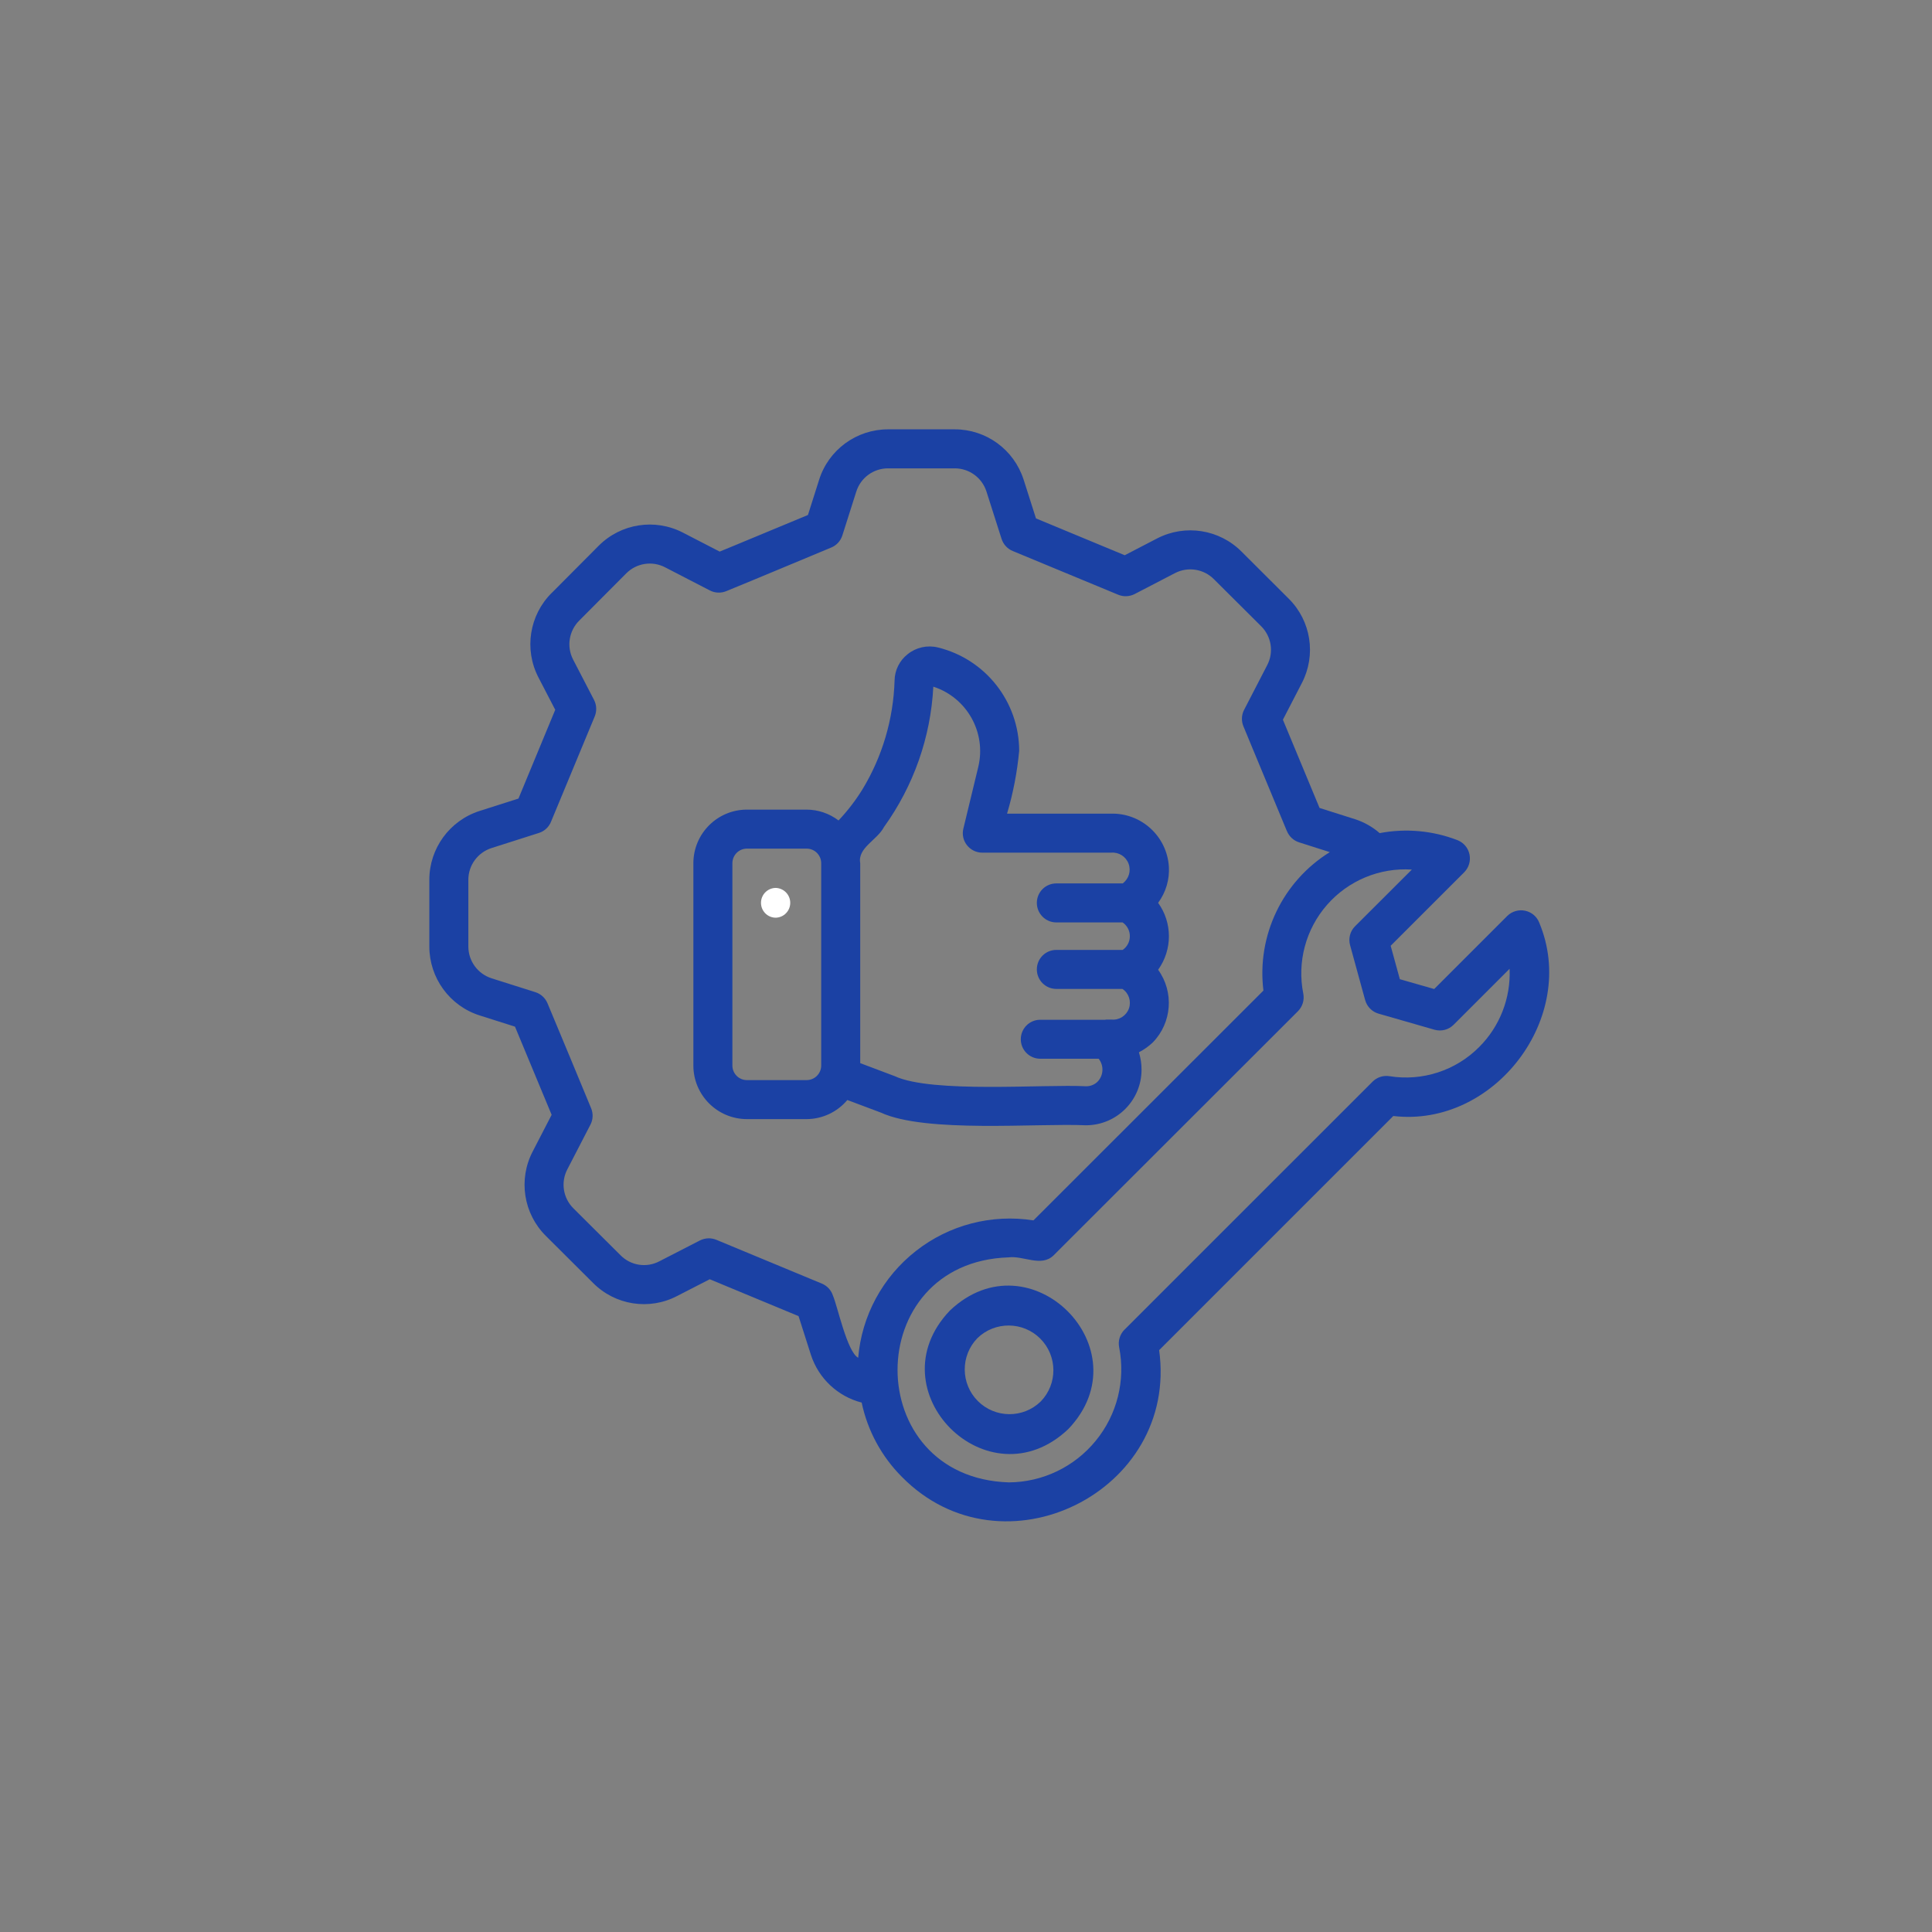 <svg width="36" height="36" viewBox="0 0 36 36" fill="none" xmlns="http://www.w3.org/2000/svg">
<rect x="0" y="0" width="36" height="36" fill="#808080" stroke="none"/>
<path d="M14.452 16.545C14.3 16.548 14.18 16.672 14.18 16.823C14.18 16.974 14.3 17.098 14.452 17.1C14.604 17.098 14.725 16.974 14.725 16.823C14.725 16.672 14.604 16.548 14.452 16.545Z" fill="white"/>
<path d="M17.699 24.421C16.279 25.912 18.413 28.047 19.907 26.628C21.326 25.14 19.193 23.002 17.699 24.421ZM19.392 26.115C19.065 26.433 18.544 26.429 18.221 26.107C17.898 25.784 17.895 25.262 18.212 24.935C18.539 24.617 19.062 24.621 19.384 24.943C19.707 25.267 19.71 25.788 19.392 26.115Z" fill="#1B41A4"/>
<path d="M16.412 20.731C17.248 21.117 19.325 20.926 20.235 20.968H20.234C20.807 20.968 21.271 20.504 21.271 19.932C21.272 19.822 21.254 19.713 21.222 19.608C21.315 19.56 21.402 19.498 21.479 19.426C21.838 19.059 21.88 18.486 21.58 18.07C21.848 17.697 21.848 17.195 21.58 16.823C21.724 16.628 21.796 16.387 21.78 16.145C21.742 15.582 21.268 15.149 20.705 15.161H18.765C18.879 14.778 18.954 14.386 18.991 13.989C18.988 13.075 18.363 12.281 17.475 12.064C17.278 12.017 17.072 12.062 16.914 12.189C16.761 12.308 16.671 12.49 16.669 12.684C16.647 13.4 16.441 14.099 16.069 14.711C15.941 14.918 15.792 15.111 15.625 15.288C15.454 15.158 15.245 15.087 15.031 15.086H13.917C13.367 15.087 12.921 15.533 12.92 16.084V19.856C12.921 20.406 13.367 20.852 13.917 20.853H15.031C15.323 20.852 15.601 20.721 15.789 20.497L16.412 20.731ZM16.472 15.41C17.023 14.645 17.343 13.737 17.391 12.795C18.017 12.998 18.382 13.648 18.229 14.289L17.951 15.44C17.924 15.548 17.949 15.662 18.018 15.749C18.087 15.837 18.192 15.888 18.303 15.888H20.705C20.847 15.876 20.979 15.959 21.029 16.093C21.079 16.226 21.035 16.376 20.92 16.461H19.683C19.482 16.461 19.32 16.623 19.32 16.824C19.32 17.024 19.482 17.188 19.683 17.188H20.918C21.003 17.246 21.053 17.341 21.053 17.444C21.054 17.545 21.004 17.642 20.92 17.7H19.683C19.482 17.7 19.32 17.863 19.32 18.063C19.32 18.264 19.482 18.427 19.683 18.427H20.915C21.034 18.506 21.083 18.656 21.036 18.792C20.987 18.926 20.855 19.012 20.712 18.998H20.612C20.605 18.998 20.599 19.001 20.591 19.002H19.377C19.179 19.005 19.021 19.167 19.021 19.365C19.021 19.563 19.179 19.724 19.377 19.728H20.472C20.572 19.855 20.565 20.034 20.455 20.152C20.397 20.211 20.317 20.243 20.234 20.241C19.47 20.199 17.367 20.377 16.671 20.052L16.029 19.81V16.084C15.976 15.798 16.346 15.654 16.472 15.41ZM15.031 20.126H13.917C13.768 20.126 13.648 20.005 13.647 19.856V16.084C13.648 15.934 13.768 15.813 13.917 15.813H15.031C15.18 15.813 15.301 15.934 15.302 16.084V19.856C15.301 20.005 15.18 20.126 15.031 20.126Z" fill="#1B41A4"/>
<path d="M28.682 17.194C28.638 17.079 28.539 16.996 28.419 16.97C28.299 16.945 28.174 16.981 28.086 17.067L26.724 18.429L26.084 18.246L25.913 17.623L27.285 16.252C27.37 16.165 27.407 16.041 27.382 15.921C27.358 15.802 27.275 15.703 27.163 15.657C26.7 15.477 26.196 15.431 25.708 15.524C25.574 15.407 25.416 15.318 25.247 15.264L24.588 15.055C24.326 14.422 24.149 14.001 23.905 13.411L24.259 12.726C24.529 12.205 24.43 11.569 24.014 11.156L23.135 10.279C22.721 9.863 22.085 9.763 21.563 10.032L20.958 10.346L19.304 9.66L19.073 8.935V8.936C18.894 8.378 18.376 8 17.791 8H16.547C15.961 8 15.441 8.379 15.264 8.937L15.055 9.596C14.514 9.821 14.169 9.964 13.69 10.163L13.41 10.278L12.726 9.925C12.205 9.655 11.57 9.754 11.156 10.169L10.28 11.049L10.279 11.049C9.863 11.463 9.763 12.1 10.032 12.621L10.346 13.226L9.661 14.88L8.936 15.111C8.378 15.29 8 15.809 8 16.393V17.637C8 18.223 8.379 18.743 8.937 18.921L9.596 19.13C9.858 19.762 10.035 20.183 10.279 20.773L9.925 21.458C9.655 21.978 9.754 22.614 10.17 23.028L11.049 23.904C11.462 24.322 12.1 24.421 12.619 24.148L13.225 23.837L14.88 24.524L15.111 25.248C15.254 25.686 15.611 26.021 16.056 26.135C16.166 26.659 16.427 27.141 16.806 27.52C18.678 29.422 21.965 27.8 21.599 25.158L25.962 20.795C27.846 21.016 29.418 18.951 28.682 17.194ZM15.521 24.143C15.489 24.041 15.413 23.959 15.314 23.918L13.348 23.102C13.249 23.061 13.138 23.066 13.042 23.114L12.285 23.503C12.045 23.629 11.752 23.582 11.563 23.39L10.683 22.514C10.492 22.323 10.446 22.03 10.571 21.79L11.002 20.956V20.957C11.051 20.862 11.056 20.75 11.015 20.651C10.725 19.946 10.527 19.477 10.202 18.695C10.161 18.596 10.078 18.52 9.977 18.488L9.159 18.229H9.16C8.902 18.147 8.727 17.907 8.727 17.637V16.393C8.727 16.124 8.901 15.886 9.157 15.803L10.041 15.521C10.143 15.489 10.226 15.413 10.266 15.315L11.082 13.349C11.123 13.249 11.118 13.137 11.069 13.042L10.678 12.288C10.554 12.046 10.602 11.754 10.794 11.563L11.67 10.683C11.861 10.492 12.153 10.446 12.393 10.571L13.227 11.002C13.322 11.051 13.434 11.056 13.533 11.015C14.232 10.729 14.709 10.526 15.49 10.202C15.589 10.161 15.664 10.078 15.696 9.977L15.956 9.159V9.16C16.037 8.902 16.276 8.727 16.547 8.727H17.791C18.06 8.727 18.298 8.901 18.381 9.158L18.663 10.042V10.041C18.695 10.143 18.771 10.226 18.87 10.267L20.836 11.082C20.935 11.123 21.047 11.118 21.143 11.069L21.896 10.678C22.138 10.554 22.432 10.602 22.621 10.794L23.501 11.67C23.692 11.861 23.738 12.153 23.613 12.393L23.182 13.227C23.133 13.322 23.128 13.434 23.169 13.533L23.315 13.886C23.551 14.455 23.703 14.823 23.981 15.49H23.982C24.023 15.589 24.106 15.664 24.207 15.696L24.779 15.878C23.899 16.424 23.416 17.431 23.542 18.458L19.257 22.74C18.479 22.618 17.686 22.824 17.067 23.31C16.447 23.795 16.057 24.516 15.991 25.3C15.783 25.186 15.609 24.348 15.521 24.143ZM27.562 19.51C27.125 19.95 26.502 20.152 25.89 20.053C25.774 20.035 25.657 20.073 25.575 20.156C24.67 21.06 22.847 22.883 21.947 23.783L20.953 24.777V24.776C20.867 24.863 20.83 24.987 20.854 25.106C20.975 25.723 20.816 26.36 20.418 26.846C20.021 27.333 19.428 27.618 18.8 27.622C16.034 27.536 16.033 23.519 18.795 23.429C19.069 23.394 19.403 23.616 19.632 23.392L24.186 18.842C24.271 18.756 24.308 18.634 24.285 18.516C24.167 17.925 24.331 17.314 24.727 16.861C25.123 16.408 25.706 16.165 26.308 16.203L25.25 17.259C25.157 17.351 25.122 17.486 25.157 17.613L25.438 18.637V18.636C25.472 18.757 25.566 18.854 25.688 18.888L26.728 19.187C26.855 19.224 26.992 19.189 27.086 19.095L28.129 18.052C28.153 18.596 27.947 19.126 27.562 19.51Z" fill="#1B41A4"/>
</svg>
